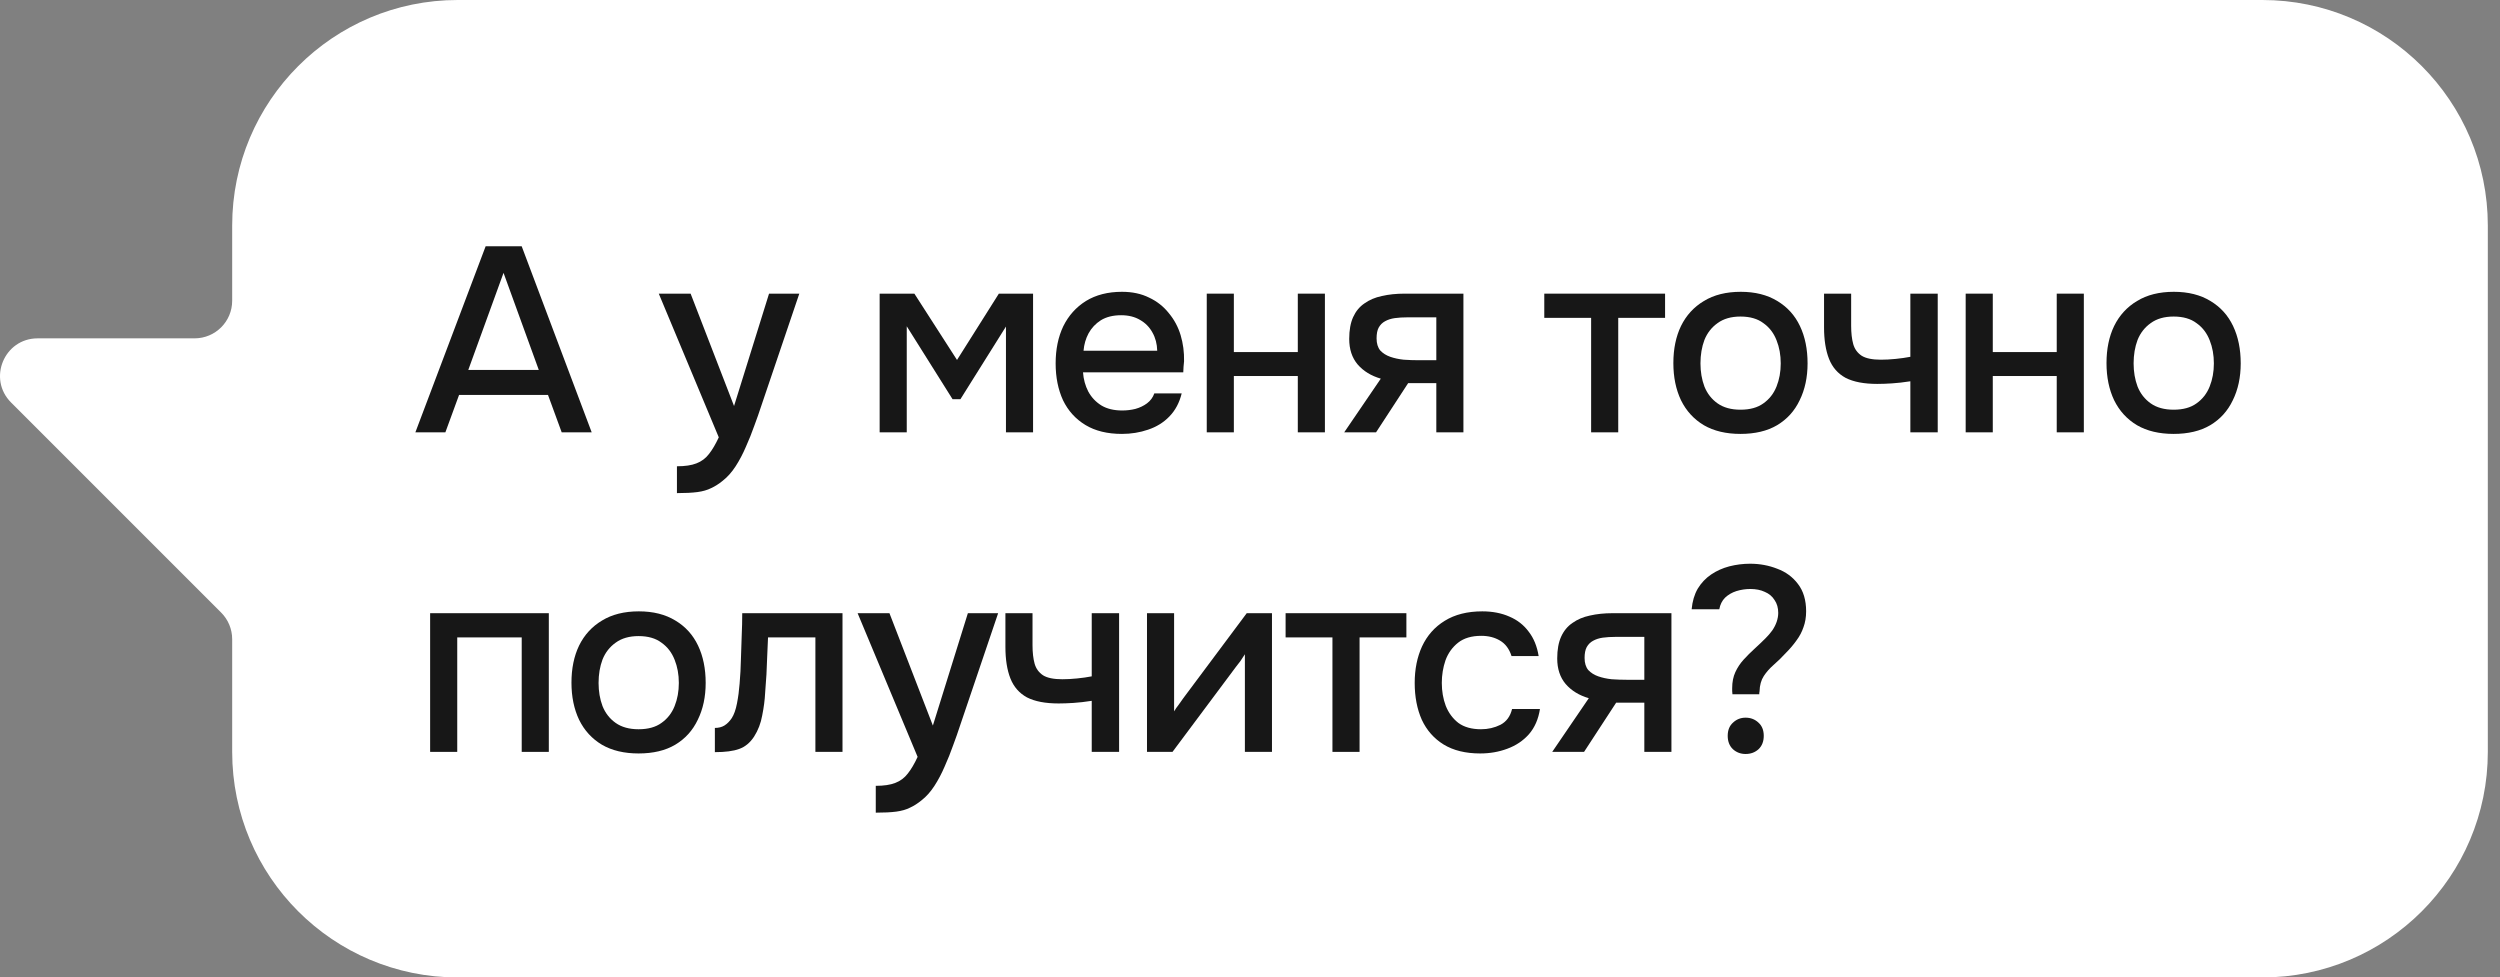 <?xml version="1.0" encoding="UTF-8"?> <svg xmlns="http://www.w3.org/2000/svg" width="133" height="52" viewBox="0 0 133 52" fill="none"><rect x="0" y="0" width="133" height="52" fill="#808080" stroke="none"/><path d="M120.352 0C126.979 1.54622e-06 132.352 5.373 132.352 12V40C132.352 46.627 126.979 52 120.352 52H24.352C17.724 52 12.352 46.627 12.352 40V34.004C12.352 33.474 12.141 32.965 11.766 32.59L0.59 21.414C-0.67 20.154 0.222 18 2.004 18H10.352C11.456 18 12.352 17.105 12.352 16V12C12.352 5.373 17.724 9.66386e-08 24.352 0H120.352Z" fill="white"></path><path d="M92.166 36.934C92.157 36.878 92.152 36.822 92.152 36.766C92.152 36.71 92.152 36.659 92.152 36.612C92.152 36.286 92.208 36.001 92.32 35.758C92.432 35.516 92.577 35.296 92.754 35.1C92.941 34.895 93.132 34.704 93.328 34.526C93.533 34.34 93.734 34.148 93.93 33.952C94.061 33.822 94.177 33.686 94.28 33.546C94.383 33.397 94.462 33.243 94.518 33.084C94.574 32.916 94.602 32.758 94.602 32.608C94.602 32.338 94.537 32.109 94.406 31.922C94.285 31.726 94.112 31.582 93.888 31.488C93.673 31.386 93.417 31.334 93.118 31.334C92.866 31.334 92.619 31.372 92.376 31.446C92.143 31.521 91.942 31.638 91.774 31.796C91.615 31.955 91.513 32.16 91.466 32.412H89.996C90.033 31.992 90.141 31.628 90.318 31.32C90.505 31.012 90.743 30.76 91.032 30.564C91.321 30.368 91.643 30.224 91.998 30.13C92.362 30.037 92.731 29.99 93.104 29.99C93.617 29.99 94.098 30.079 94.546 30.256C95.003 30.424 95.372 30.695 95.652 31.068C95.941 31.442 96.086 31.927 96.086 32.524C96.086 32.832 96.039 33.112 95.946 33.364C95.862 33.616 95.736 33.854 95.568 34.078C95.409 34.302 95.223 34.522 95.008 34.736C94.793 34.97 94.579 35.18 94.364 35.366C94.149 35.553 93.972 35.754 93.832 35.968C93.692 36.183 93.617 36.454 93.608 36.78C93.608 36.808 93.603 36.836 93.594 36.864C93.594 36.883 93.594 36.906 93.594 36.934H92.166ZM92.866 40.112C92.605 40.112 92.381 40.028 92.194 39.86C92.007 39.683 91.914 39.445 91.914 39.146C91.914 38.848 92.007 38.614 92.194 38.446C92.381 38.269 92.605 38.18 92.866 38.18C93.137 38.18 93.365 38.269 93.552 38.446C93.739 38.614 93.832 38.848 93.832 39.146C93.832 39.445 93.739 39.683 93.552 39.86C93.365 40.028 93.137 40.112 92.866 40.112Z" fill="#171717"></path><path d="M82.578 40L84.524 37.144C84.011 36.995 83.6 36.743 83.292 36.388C82.993 36.033 82.844 35.581 82.844 35.03C82.844 34.563 82.914 34.176 83.054 33.868C83.194 33.56 83.395 33.317 83.656 33.14C83.918 32.953 84.225 32.823 84.58 32.748C84.944 32.664 85.346 32.622 85.784 32.622H88.92V40H87.478V37.382H85.98L84.272 40H82.578ZM86.54 36.164H87.478V33.882H85.952C85.7 33.882 85.472 33.896 85.266 33.924C85.07 33.952 84.897 34.008 84.748 34.092C84.608 34.167 84.496 34.279 84.412 34.428C84.338 34.568 84.3 34.759 84.3 35.002C84.3 35.273 84.365 35.487 84.496 35.646C84.636 35.795 84.814 35.907 85.028 35.982C85.243 36.057 85.481 36.108 85.742 36.136C86.013 36.155 86.279 36.164 86.54 36.164Z" fill="#171717"></path><path d="M78.748 40.084C77.973 40.084 77.324 39.926 76.802 39.608C76.288 39.291 75.901 38.852 75.64 38.292C75.388 37.723 75.262 37.07 75.262 36.332C75.262 35.604 75.392 34.956 75.654 34.386C75.924 33.808 76.326 33.355 76.858 33.028C77.399 32.692 78.066 32.524 78.86 32.524C79.401 32.524 79.882 32.618 80.302 32.804C80.722 32.982 81.062 33.248 81.324 33.602C81.594 33.948 81.772 34.382 81.856 34.904H80.414C80.292 34.522 80.087 34.246 79.798 34.078C79.518 33.91 79.186 33.826 78.804 33.826C78.29 33.826 77.88 33.948 77.572 34.19C77.264 34.433 77.04 34.746 76.9 35.128C76.769 35.511 76.704 35.912 76.704 36.332C76.704 36.771 76.774 37.177 76.914 37.55C77.063 37.924 77.287 38.227 77.586 38.46C77.894 38.684 78.295 38.796 78.79 38.796C79.163 38.796 79.508 38.717 79.826 38.558C80.143 38.39 80.348 38.11 80.442 37.718H81.926C81.842 38.26 81.646 38.708 81.338 39.062C81.03 39.408 80.647 39.664 80.19 39.832C79.742 40 79.261 40.084 78.748 40.084Z" fill="#171717"></path><path d="M70.886 40V33.91H68.394V32.622H74.82V33.91H72.329V40H70.886Z" fill="#171717"></path><path d="M61.02 40V32.622H62.462V37.844C62.527 37.732 62.611 37.611 62.714 37.48C62.816 37.34 62.895 37.228 62.952 37.144L66.326 32.622H67.669V40H66.228V34.806C66.153 34.927 66.073 35.049 65.99 35.17C65.906 35.282 65.826 35.385 65.751 35.478L62.377 40H61.02Z" fill="#171717"></path><path d="M58.08 40V37.284C57.726 37.34 57.399 37.377 57.1 37.396C56.811 37.415 56.55 37.424 56.316 37.424C55.616 37.424 55.056 37.317 54.636 37.102C54.226 36.878 53.932 36.542 53.754 36.094C53.577 35.646 53.488 35.086 53.488 34.414V32.622H54.93V34.33C54.93 34.713 54.968 35.039 55.042 35.31C55.117 35.571 55.266 35.777 55.49 35.926C55.714 36.066 56.055 36.136 56.512 36.136C56.755 36.136 57.016 36.122 57.296 36.094C57.576 36.066 57.838 36.029 58.08 35.982V32.622H59.536V40H58.08Z" fill="#171717"></path><path d="M46.591 43.234V41.806C47.02 41.806 47.366 41.755 47.627 41.652C47.898 41.549 48.122 41.381 48.299 41.148C48.476 40.924 48.649 40.63 48.817 40.266L45.625 32.622H47.319L49.629 38.6L51.491 32.622H53.101L51.071 38.614C50.968 38.931 50.847 39.277 50.707 39.65C50.576 40.023 50.427 40.397 50.259 40.77C50.1 41.143 49.918 41.489 49.713 41.806C49.508 42.123 49.279 42.38 49.027 42.576C48.822 42.744 48.616 42.875 48.411 42.968C48.206 43.071 47.963 43.141 47.683 43.178C47.403 43.215 47.039 43.234 46.591 43.234Z" fill="#171717"></path><path d="M38.031 40.014V38.726C38.227 38.726 38.395 38.684 38.535 38.6C38.685 38.507 38.815 38.376 38.927 38.208C39.049 38.021 39.142 37.76 39.207 37.424C39.273 37.088 39.319 36.738 39.347 36.374C39.385 35.935 39.408 35.501 39.417 35.072C39.436 34.643 39.45 34.223 39.459 33.812C39.478 33.401 39.487 33.005 39.487 32.622H44.821V40H43.379V33.91H40.859C40.85 34.218 40.836 34.54 40.817 34.876C40.808 35.212 40.794 35.548 40.775 35.884C40.757 36.211 40.733 36.537 40.705 36.864C40.687 37.237 40.635 37.634 40.551 38.054C40.477 38.474 40.332 38.852 40.117 39.188C39.903 39.515 39.637 39.734 39.319 39.846C39.011 39.958 38.582 40.014 38.031 40.014Z" fill="#171717"></path><path d="M33.972 40.084C33.207 40.084 32.558 39.93 32.026 39.622C31.494 39.305 31.088 38.862 30.808 38.292C30.538 37.723 30.402 37.065 30.402 36.318C30.402 35.562 30.538 34.904 30.808 34.344C31.088 33.775 31.494 33.332 32.026 33.014C32.558 32.688 33.212 32.524 33.986 32.524C34.752 32.524 35.4 32.688 35.932 33.014C36.464 33.332 36.866 33.775 37.136 34.344C37.407 34.914 37.542 35.576 37.542 36.332C37.542 37.07 37.402 37.723 37.122 38.292C36.852 38.862 36.45 39.305 35.918 39.622C35.396 39.93 34.747 40.084 33.972 40.084ZM33.972 38.796C34.476 38.796 34.882 38.684 35.19 38.46C35.508 38.236 35.741 37.938 35.89 37.564C36.04 37.191 36.114 36.78 36.114 36.332C36.114 35.884 36.04 35.474 35.89 35.1C35.741 34.718 35.508 34.414 35.19 34.19C34.882 33.957 34.476 33.84 33.972 33.84C33.478 33.84 33.072 33.957 32.754 34.19C32.437 34.414 32.204 34.713 32.054 35.086C31.914 35.46 31.844 35.875 31.844 36.332C31.844 36.78 31.914 37.191 32.054 37.564C32.204 37.938 32.437 38.236 32.754 38.46C33.072 38.684 33.478 38.796 33.972 38.796Z" fill="#171717"></path><path d="M22.883 40V32.622H29.197V40H27.755V33.91H24.325V40H22.883Z" fill="#171717"></path><path d="M115.636 23.084C114.871 23.084 114.222 22.93 113.69 22.622C113.158 22.305 112.752 21.862 112.472 21.292C112.202 20.723 112.066 20.065 112.066 19.318C112.066 18.562 112.202 17.904 112.472 17.344C112.752 16.775 113.158 16.332 113.69 16.014C114.222 15.688 114.876 15.524 115.65 15.524C116.416 15.524 117.064 15.688 117.596 16.014C118.128 16.332 118.53 16.775 118.8 17.344C119.071 17.914 119.206 18.576 119.206 19.332C119.206 20.07 119.066 20.723 118.786 21.292C118.516 21.862 118.114 22.305 117.582 22.622C117.06 22.93 116.411 23.084 115.636 23.084ZM115.636 21.796C116.14 21.796 116.546 21.684 116.854 21.46C117.172 21.236 117.405 20.938 117.554 20.564C117.704 20.191 117.778 19.78 117.778 19.332C117.778 18.884 117.704 18.474 117.554 18.1C117.405 17.718 117.172 17.414 116.854 17.19C116.546 16.957 116.14 16.84 115.636 16.84C115.142 16.84 114.736 16.957 114.418 17.19C114.101 17.414 113.868 17.713 113.718 18.086C113.578 18.46 113.508 18.875 113.508 19.332C113.508 19.78 113.578 20.191 113.718 20.564C113.868 20.938 114.101 21.236 114.418 21.46C114.736 21.684 115.142 21.796 115.636 21.796Z" fill="#171717"></path><path d="M104.574 23V15.622H106.016V18.73H109.418V15.622H110.86V23H109.418V20.004H106.016V23H104.574Z" fill="#171717"></path><path d="M101.631 23V20.284C101.276 20.34 100.95 20.377 100.651 20.396C100.362 20.415 100.1 20.424 99.867 20.424C99.167 20.424 98.607 20.317 98.187 20.102C97.776 19.878 97.482 19.542 97.305 19.094C97.128 18.646 97.039 18.086 97.039 17.414V15.622H98.481V17.33C98.481 17.713 98.518 18.039 98.593 18.31C98.668 18.571 98.817 18.777 99.041 18.926C99.265 19.066 99.606 19.136 100.063 19.136C100.306 19.136 100.567 19.122 100.847 19.094C101.127 19.066 101.388 19.029 101.631 18.982V15.622H103.087V23H101.631Z" fill="#171717"></path><path d="M92.593 23.084C91.828 23.084 91.179 22.93 90.647 22.622C90.115 22.305 89.709 21.862 89.429 21.292C89.159 20.723 89.023 20.065 89.023 19.318C89.023 18.562 89.159 17.904 89.429 17.344C89.709 16.775 90.115 16.332 90.647 16.014C91.179 15.688 91.833 15.524 92.607 15.524C93.373 15.524 94.021 15.688 94.553 16.014C95.085 16.332 95.487 16.775 95.757 17.344C96.028 17.914 96.163 18.576 96.163 19.332C96.163 20.07 96.023 20.723 95.743 21.292C95.473 21.862 95.071 22.305 94.539 22.622C94.017 22.93 93.368 23.084 92.593 23.084ZM92.593 21.796C93.097 21.796 93.503 21.684 93.811 21.46C94.129 21.236 94.362 20.938 94.511 20.564C94.661 20.191 94.735 19.78 94.735 19.332C94.735 18.884 94.661 18.474 94.511 18.1C94.362 17.718 94.129 17.414 93.811 17.19C93.503 16.957 93.097 16.84 92.593 16.84C92.099 16.84 91.693 16.957 91.375 17.19C91.058 17.414 90.825 17.713 90.675 18.086C90.535 18.46 90.465 18.875 90.465 19.332C90.465 19.78 90.535 20.191 90.675 20.564C90.825 20.938 91.058 21.236 91.375 21.46C91.693 21.684 92.099 21.796 92.593 21.796Z" fill="#171717"></path><path d="M84.648 23V16.91H82.156V15.622H88.582V16.91H86.09V23H84.648Z" fill="#171717"></path><path d="M71.512 23L73.458 20.144C72.944 19.995 72.534 19.743 72.226 19.388C71.927 19.033 71.778 18.581 71.778 18.03C71.778 17.563 71.848 17.176 71.988 16.868C72.128 16.56 72.328 16.317 72.59 16.14C72.851 15.953 73.159 15.823 73.514 15.748C73.878 15.664 74.279 15.622 74.718 15.622H77.854V23H76.412V20.382H74.914L73.206 23H71.512ZM75.474 19.164H76.412V16.882H74.886C74.634 16.882 74.405 16.896 74.2 16.924C74.004 16.952 73.831 17.008 73.682 17.092C73.542 17.167 73.43 17.279 73.346 17.428C73.271 17.568 73.234 17.759 73.234 18.002C73.234 18.273 73.299 18.487 73.43 18.646C73.57 18.795 73.747 18.907 73.962 18.982C74.176 19.057 74.414 19.108 74.676 19.136C74.946 19.155 75.212 19.164 75.474 19.164Z" fill="#171717"></path><path d="M64.199 23V15.622H65.641V18.73H69.043V15.622H70.485V23H69.043V20.004H65.641V23H64.199Z" fill="#171717"></path><path d="M59.688 23.084C58.913 23.084 58.265 22.926 57.742 22.608C57.219 22.291 56.823 21.852 56.552 21.292C56.291 20.723 56.16 20.07 56.16 19.332C56.16 18.586 56.295 17.928 56.566 17.358C56.846 16.789 57.248 16.341 57.77 16.014C58.302 15.688 58.941 15.524 59.688 15.524C60.239 15.524 60.719 15.627 61.13 15.832C61.55 16.028 61.9 16.304 62.18 16.658C62.469 17.004 62.679 17.396 62.81 17.834C62.941 18.273 63.002 18.735 62.992 19.22C62.983 19.323 62.974 19.421 62.964 19.514C62.964 19.608 62.959 19.706 62.95 19.808H57.616C57.644 20.182 57.737 20.522 57.896 20.83C58.064 21.138 58.297 21.386 58.596 21.572C58.895 21.75 59.264 21.838 59.702 21.838C59.945 21.838 60.178 21.81 60.402 21.754C60.636 21.689 60.841 21.591 61.018 21.46C61.205 21.32 61.336 21.143 61.41 20.928H62.866C62.745 21.423 62.526 21.834 62.208 22.16C61.9 22.478 61.522 22.711 61.074 22.86C60.636 23.01 60.173 23.084 59.688 23.084ZM57.644 18.66H61.564C61.555 18.296 61.471 17.974 61.312 17.694C61.154 17.405 60.934 17.181 60.654 17.022C60.374 16.854 60.038 16.77 59.646 16.77C59.217 16.77 58.858 16.859 58.568 17.036C58.288 17.214 58.069 17.447 57.91 17.736C57.761 18.016 57.672 18.324 57.644 18.66Z" fill="#171717"></path><path d="M46.797 23V15.622H48.645L50.913 19.15L53.139 15.622H54.959V23H53.517V17.372L51.095 21.236H50.675L48.239 17.358V23H46.797Z" fill="#171717"></path><path d="M36.013 26.234V24.806C36.442 24.806 36.788 24.755 37.049 24.652C37.319 24.549 37.544 24.381 37.721 24.148C37.898 23.924 38.071 23.63 38.239 23.266L35.047 15.622H36.741L39.051 21.6L40.913 15.622H42.523L40.493 21.614C40.39 21.931 40.269 22.277 40.129 22.65C39.998 23.023 39.849 23.397 39.681 23.77C39.522 24.143 39.34 24.489 39.135 24.806C38.929 25.123 38.701 25.38 38.449 25.576C38.243 25.744 38.038 25.875 37.833 25.968C37.627 26.071 37.385 26.141 37.105 26.178C36.825 26.215 36.461 26.234 36.013 26.234Z" fill="#171717"></path><path d="M22.098 23L25.836 13.102H27.754L31.478 23H29.882L29.154 21.012H24.422L23.694 23H22.098ZM24.912 19.682H28.664L26.788 14.516L24.912 19.682Z" fill="#171717"></path></svg> 